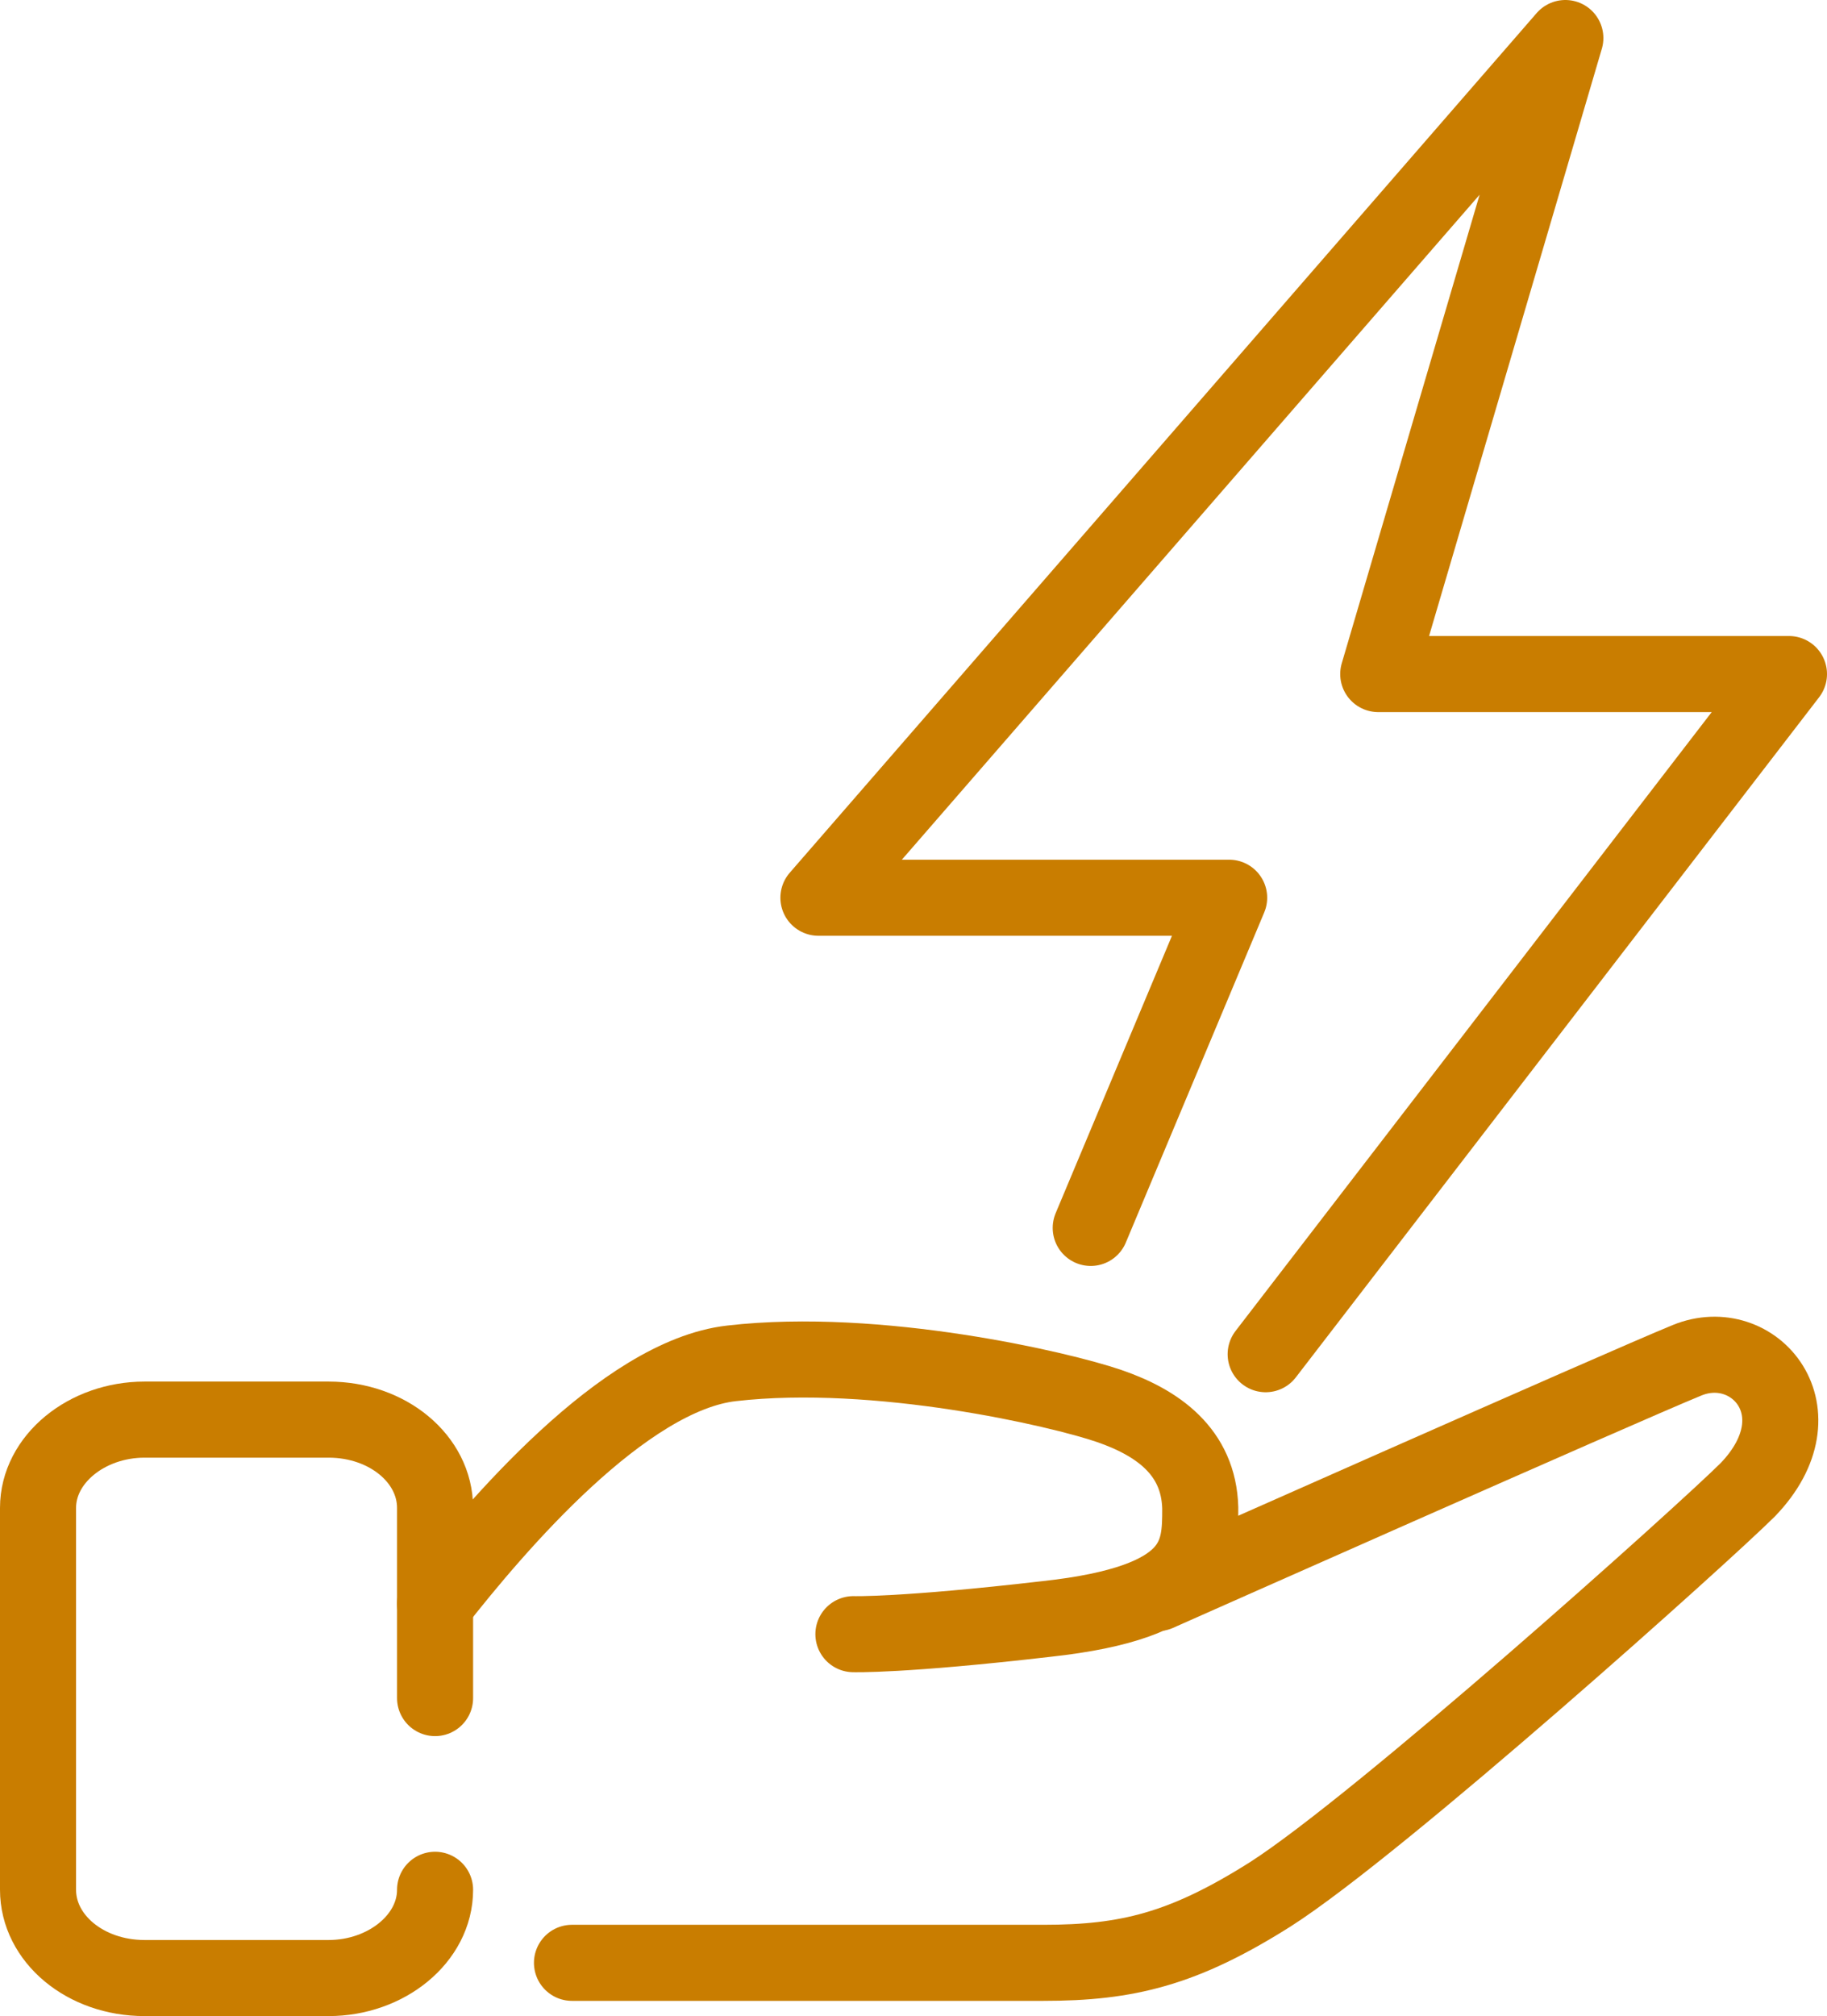 <?xml version="1.0" encoding="utf-8"?>
<!-- Generator: Adobe Illustrator 27.9.0, SVG Export Plug-In . SVG Version: 6.00 Build 0)  -->
<svg version="1.1" id="圖層_1" xmlns="http://www.w3.org/2000/svg" xmlns:xlink="http://www.w3.org/1999/xlink" x="0px" y="0px"
	 viewBox="0 0 12.01 13.25" style="enable-background:new 0 0 12.01 13.25;" xml:space="preserve">
<style type="text/css">
	.st0{fill:none;}
	.st1{fill:none;stroke:#C97D00;stroke-width:0.5;stroke-linecap:round;stroke-linejoin:round;stroke-miterlimit:10;}
</style>
<rect x="-2.53" y="-1.69" class="st0" width="17.01" height="17.01"/>
<g>
	<g>
		<path class="st1" d="M2.86,12.42c0,0.32-0.32,0.58-0.7,0.58H0.95c-0.39,0-0.7-0.26-0.7-0.58V9.91c0-0.32,0.32-0.58,0.7-0.58h1.21
			c0.39,0,0.7,0.26,0.7,0.58c0,0.53,0,1.25,0,1.25"/>
		<path class="st1" d="M2.86,10.54c0.4-0.51,1.24-1.5,1.95-1.58c0.96-0.11,2.16,0.17,2.48,0.28s0.59,0.3,0.6,0.67
			c0,0.3,0,0.62-1.01,0.73c-0.95,0.11-1.27,0.1-1.27,0.1"/>
		<path class="st1" d="M3.76,12.9c0.55,0,2.7,0,3.1,0c0.55,0,0.92-0.09,1.49-0.45c0.72-0.46,2.86-2.38,3.14-2.66
			c0.49-0.51,0.04-1.03-0.4-0.85c-0.44,0.18-3.48,1.53-3.48,1.53"/>
	</g>
	<path id="path993_00000006705678458673595010000003124391663395258242_" class="st1" d="M8.32,8.9l3.44-4.47h-2.7l1.23-4.18
		L5.38,5.9h2.7L7.17,8.07"/>
</g>
<g>
</g>
<g>
</g>
<g>
</g>
<g>
</g>
<g>
</g>
<g>
</g>
</svg>

